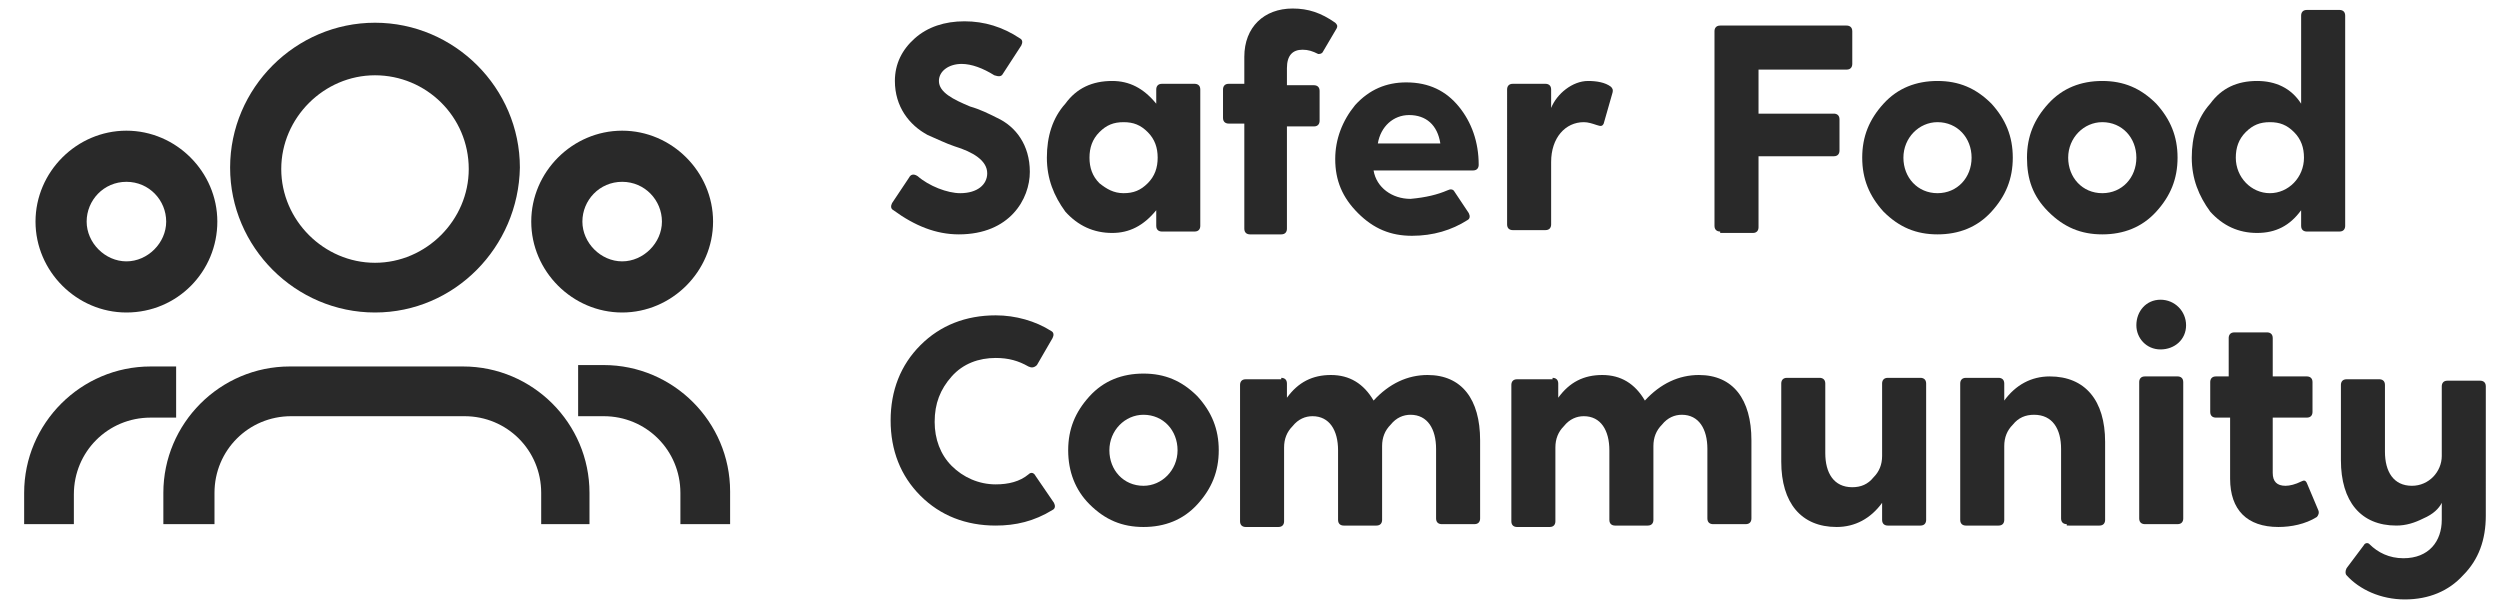 <?xml version="1.0" encoding="UTF-8"?> <!-- Generator: Adobe Illustrator 25.3.1, SVG Export Plug-In . SVG Version: 6.00 Build 0) --> <svg xmlns="http://www.w3.org/2000/svg" xmlns:xlink="http://www.w3.org/1999/xlink" version="1.1" id="Layer_1" x="0px" y="0px" viewBox="0 0 176 43" style="enable-background:new 0 0 176 43;" xml:space="preserve"> <style type="text/css"> .st0{fill:#292929;} </style> <g> <path class="st0" d="M70.6,5.2c-0.1,0.2-0.3,0.2-0.6,0.1c-0.8-0.5-1.6-0.8-2.3-0.8c-0.9,0-1.6,0.5-1.6,1.2c0,0.8,1,1.3,2.2,1.8 C69,7.7,69.6,8,70.2,8.3c1.3,0.6,2.3,1.9,2.3,3.8c0,1.9-1.4,4.4-5,4.4c-1.6,0-3.1-0.6-4.6-1.7c-0.2-0.1-0.2-0.3-0.1-0.5l1.2-1.8 c0.1-0.2,0.3-0.3,0.6-0.1c0.8,0.7,2.1,1.2,3,1.2c1.2,0,1.9-0.6,1.9-1.4c0-0.9-1-1.5-2.3-1.9c-0.6-0.2-1.2-0.5-1.9-0.8 C64,8.8,63,7.5,63,5.7c0-1.2,0.5-2.2,1.4-3c0.9-0.8,2.1-1.2,3.5-1.2c1.4,0,2.7,0.4,3.9,1.2c0.2,0.1,0.2,0.3,0.1,0.5L70.6,5.2z"></path> <path class="st0" d="M84.1,5.9c0.2,0,0.4,0.1,0.4,0.4v9.6c0,0.2-0.1,0.4-0.4,0.4h-2.3c-0.2,0-0.4-0.1-0.4-0.4v-1.1 c-0.9,1.1-1.9,1.6-3.1,1.6c-1.3,0-2.4-0.5-3.3-1.5c-0.8-1.1-1.3-2.3-1.3-3.8c0-1.5,0.4-2.8,1.3-3.8c0.8-1.1,1.9-1.6,3.3-1.6 c1.2,0,2.2,0.5,3.1,1.6v-1c0-0.2,0.1-0.4,0.4-0.4H84.1z M79.1,13.6c0.7,0,1.2-0.2,1.7-0.7c0.5-0.5,0.7-1.1,0.7-1.8 s-0.2-1.3-0.7-1.8c-0.5-0.5-1-0.7-1.7-0.7c-0.7,0-1.2,0.2-1.7,0.7c-0.5,0.5-0.7,1.1-0.7,1.8s0.2,1.3,0.7,1.8 C77.9,13.3,78.4,13.6,79.1,13.6z"></path> <path class="st0" d="M93.1,3.7c-0.1,0.1-0.2,0.1-0.3,0.1c-0.4-0.2-0.7-0.3-1.1-0.3c-0.7,0-1.1,0.4-1.1,1.3v1.2h1.9 c0.2,0,0.4,0.1,0.4,0.4v2.1c0,0.2-0.1,0.4-0.4,0.4h-1.9v7.2c0,0.2-0.1,0.4-0.4,0.4H88c-0.2,0-0.4-0.1-0.4-0.4V8.7h-1.1 c-0.2,0-0.4-0.1-0.4-0.4V6.3c0-0.2,0.1-0.4,0.4-0.4h1.1V4c0-2.1,1.4-3.4,3.4-3.4c1.1,0,2,0.3,3,1c0.1,0.1,0.2,0.2,0.1,0.4L93.1,3.7 z"></path> <path class="st0" d="M101.9,13.4c0.2-0.1,0.4-0.1,0.5,0.1l1,1.5c0.1,0.2,0.1,0.4-0.1,0.5c-1.1,0.7-2.4,1.1-3.9,1.1 c-1.5,0-2.7-0.5-3.8-1.6c-1.1-1.1-1.6-2.3-1.6-3.8c0-1.4,0.5-2.7,1.4-3.8c1-1.1,2.2-1.6,3.6-1.6c1.6,0,2.8,0.6,3.7,1.7 c0.9,1.1,1.4,2.5,1.4,4.1c0,0.2-0.1,0.4-0.4,0.4h-7c0.2,1.2,1.3,2,2.6,2C100.4,13.9,101.2,13.7,101.9,13.4z M101.4,10.1 c-0.2-1.3-1-2-2.2-2c-1.1,0-2,0.8-2.2,2H101.4z"></path> <path class="st0" d="M108.8,5.9c0.2,0,0.4,0.1,0.4,0.4v1.3h0c0.4-1,1.5-1.9,2.6-1.9c0.6,0,1.2,0.1,1.6,0.4c0.1,0.1,0.2,0.2,0.1,0.5 l-0.6,2.1c-0.1,0.2-0.2,0.2-0.5,0.1c-0.3-0.1-0.6-0.2-0.9-0.2c-1.3,0-2.3,1.1-2.3,2.8v4.4c0,0.2-0.1,0.4-0.4,0.4h-2.3 c-0.2,0-0.4-0.1-0.4-0.4V6.3c0-0.2,0.1-0.4,0.4-0.4H108.8z"></path> <path class="st0" d="M121.1,16.3c-0.2,0-0.4-0.1-0.4-0.4V2.2c0-0.2,0.1-0.4,0.4-0.4h8.9c0.2,0,0.4,0.1,0.4,0.4v2.3 c0,0.2-0.1,0.4-0.4,0.4h-6.2V8h5.3c0.2,0,0.4,0.1,0.4,0.4v2.2c0,0.2-0.1,0.4-0.4,0.4h-5.3v5c0,0.2-0.1,0.4-0.4,0.4H121.1z"></path> <path class="st0" d="M131.1,11.1c0-1.5,0.5-2.7,1.5-3.8c1-1.1,2.3-1.6,3.8-1.6c1.5,0,2.7,0.5,3.8,1.6c1,1.1,1.5,2.3,1.5,3.8 s-0.5,2.7-1.5,3.8c-1,1.1-2.3,1.6-3.8,1.6c-1.5,0-2.7-0.5-3.8-1.6C131.6,13.8,131.1,12.6,131.1,11.1z M138.8,11.1 c0-1.4-1-2.5-2.4-2.5c-1.3,0-2.4,1.1-2.4,2.5c0,1.4,1,2.5,2.4,2.5C137.8,13.6,138.8,12.5,138.8,11.1z"></path> <path class="st0" d="M142.7,11.1c0-1.5,0.5-2.7,1.5-3.8s2.3-1.6,3.8-1.6s2.7,0.5,3.8,1.6c1,1.1,1.5,2.3,1.5,3.8s-0.5,2.7-1.5,3.8 c-1,1.1-2.3,1.6-3.8,1.6s-2.7-0.5-3.8-1.6S142.7,12.6,142.7,11.1z M150.4,11.1c0-1.4-1-2.5-2.4-2.5c-1.3,0-2.4,1.1-2.4,2.5 c0,1.4,1,2.5,2.4,2.5C149.4,13.6,150.4,12.5,150.4,11.1z"></path> <path class="st0" d="M162.4,16.3c-0.2,0-0.4-0.1-0.4-0.4v-1.1c-0.8,1.1-1.8,1.6-3.1,1.6c-1.3,0-2.4-0.5-3.3-1.5 c-0.8-1.1-1.3-2.3-1.3-3.8c0-1.5,0.4-2.8,1.3-3.8c0.8-1.1,1.9-1.6,3.3-1.6c1.3,0,2.4,0.5,3.1,1.6V1.1c0-0.2,0.1-0.4,0.4-0.4h2.3 c0.2,0,0.4,0.1,0.4,0.4v14.8c0,0.2-0.1,0.4-0.4,0.4H162.4z M159.8,13.6c1.3,0,2.4-1.1,2.4-2.5c0-0.7-0.2-1.3-0.7-1.8 c-0.5-0.5-1-0.7-1.7-0.7s-1.2,0.2-1.7,0.7c-0.5,0.5-0.7,1.1-0.7,1.8C157.4,12.5,158.5,13.6,159.8,13.6z"></path> <path class="st0" d="M73,25.7c-0.2,0.2-0.4,0.2-0.6,0.1c-0.7-0.4-1.4-0.6-2.3-0.6c-1.2,0-2.3,0.4-3.1,1.3c-0.8,0.9-1.2,1.9-1.2,3.2 c0,1.2,0.4,2.3,1.2,3.1c0.8,0.8,1.9,1.3,3.1,1.3c0.9,0,1.7-0.2,2.3-0.7c0.2-0.2,0.4-0.1,0.5,0.1l1.3,1.9c0.1,0.2,0.1,0.4-0.1,0.5 c-1.3,0.8-2.6,1.1-4,1.1c-2.1,0-3.9-0.7-5.3-2.1c-1.4-1.4-2.1-3.2-2.1-5.3s0.7-3.9,2.1-5.3c1.4-1.4,3.2-2.1,5.3-2.1 c1.4,0,2.8,0.4,3.9,1.1c0.2,0.1,0.2,0.3,0.1,0.5L73,25.7z"></path> <path class="st0" d="M75.2,31.7c0-1.5,0.5-2.7,1.5-3.8s2.3-1.6,3.8-1.6c1.5,0,2.7,0.5,3.8,1.6c1,1.1,1.5,2.3,1.5,3.8 c0,1.5-0.5,2.7-1.5,3.8c-1,1.1-2.3,1.6-3.8,1.6c-1.5,0-2.7-0.5-3.8-1.6C75.7,34.5,75.2,33.2,75.2,31.7z M82.9,31.7 c0-1.4-1-2.5-2.4-2.5c-1.3,0-2.4,1.1-2.4,2.5c0,1.4,1,2.5,2.4,2.5C81.8,34.2,82.9,33.1,82.9,31.7z"></path> <path class="st0" d="M90.2,26.6c0.2,0,0.4,0.1,0.4,0.4V28c0.8-1.1,1.8-1.6,3.1-1.6c1.3,0,2.3,0.6,3,1.8c1.1-1.2,2.4-1.8,3.8-1.8 c2.4,0,3.7,1.7,3.7,4.6v5.5c0,0.2-0.1,0.4-0.4,0.4h-2.3c-0.2,0-0.4-0.1-0.4-0.4v-4.9c0-1.4-0.6-2.4-1.8-2.4c-0.5,0-1,0.2-1.4,0.7 c-0.4,0.4-0.6,0.9-0.6,1.5v5.2c0,0.2-0.1,0.4-0.4,0.4h-2.3c-0.2,0-0.4-0.1-0.4-0.4v-4.9c0-1.4-0.6-2.4-1.8-2.4 c-0.5,0-1,0.2-1.4,0.7c-0.4,0.4-0.6,0.9-0.6,1.5v5.2c0,0.2-0.1,0.4-0.4,0.4h-2.3c-0.2,0-0.4-0.1-0.4-0.4v-9.6 c0-0.2,0.1-0.4,0.4-0.4H90.2z"></path> <path class="st0" d="M109.3,26.6c0.2,0,0.4,0.1,0.4,0.4V28c0.8-1.1,1.8-1.6,3.1-1.6c1.3,0,2.3,0.6,3,1.8c1.1-1.2,2.4-1.8,3.8-1.8 c2.4,0,3.7,1.7,3.7,4.6v5.5c0,0.2-0.1,0.4-0.4,0.4h-2.3c-0.2,0-0.4-0.1-0.4-0.4v-4.9c0-1.4-0.6-2.4-1.8-2.4c-0.5,0-1,0.2-1.4,0.7 c-0.4,0.4-0.6,0.9-0.6,1.5v5.2c0,0.2-0.1,0.4-0.4,0.4h-2.3c-0.2,0-0.4-0.1-0.4-0.4v-4.9c0-1.4-0.6-2.4-1.8-2.4 c-0.5,0-1,0.2-1.4,0.7c-0.4,0.4-0.6,0.9-0.6,1.5v5.2c0,0.2-0.1,0.4-0.4,0.4h-2.3c-0.2,0-0.4-0.1-0.4-0.4v-9.6 c0-0.2,0.1-0.4,0.4-0.4H109.3z"></path> <path class="st0" d="M128.1,26.6c0.2,0,0.4,0.1,0.4,0.4v4.9c0,1.4,0.6,2.4,1.9,2.4c0.6,0,1.1-0.2,1.5-0.7c0.4-0.4,0.6-0.9,0.6-1.5 v-5.1c0-0.2,0.1-0.4,0.4-0.4h2.3c0.2,0,0.4,0.1,0.4,0.4v9.6c0,0.2-0.1,0.4-0.4,0.4h-2.3c-0.2,0-0.4-0.1-0.4-0.4v-1.2 c-0.8,1.1-1.9,1.7-3.2,1.7c-2.5,0-3.9-1.7-3.9-4.6v-5.5c0-0.2,0.1-0.4,0.4-0.4H128.1z"></path> <path class="st0" d="M145.5,36.9c-0.2,0-0.4-0.1-0.4-0.4v-4.9c0-1.4-0.6-2.4-1.9-2.4c-0.6,0-1.1,0.2-1.5,0.7 c-0.4,0.4-0.6,0.9-0.6,1.5v5.2c0,0.2-0.1,0.4-0.4,0.4h-2.3c-0.2,0-0.4-0.1-0.4-0.4v-9.6c0-0.2,0.1-0.4,0.4-0.4h2.3 c0.2,0,0.4,0.1,0.4,0.4v1.2c0.8-1.1,1.9-1.7,3.2-1.7c2.5,0,3.9,1.7,3.9,4.6v5.5c0,0.2-0.1,0.4-0.4,0.4H145.5z"></path> <path class="st0" d="M152.1,21.1c1,0,1.8,0.8,1.8,1.8c0,1-0.8,1.7-1.8,1.7c-1,0-1.7-0.8-1.7-1.7C150.4,21.9,151.1,21.1,152.1,21.1z M151,36.9c-0.2,0-0.4-0.1-0.4-0.4v-9.6c0-0.2,0.1-0.4,0.4-0.4h2.3c0.2,0,0.4,0.1,0.4,0.4v9.6c0,0.2-0.1,0.4-0.4,0.4H151z"></path> <path class="st0" d="M163.2,35.9c0.1,0.2,0,0.4-0.1,0.5c-0.8,0.5-1.8,0.7-2.7,0.7c-2.2,0-3.4-1.2-3.4-3.4v-4.3H156 c-0.2,0-0.4-0.1-0.4-0.4v-2.1c0-0.2,0.1-0.4,0.4-0.4h0.9v-2.7c0-0.2,0.1-0.4,0.4-0.4h2.3c0.2,0,0.4,0.1,0.4,0.4v2.7h2.4 c0.2,0,0.4,0.1,0.4,0.4V29c0,0.2-0.1,0.4-0.4,0.4H160v3.9c0,0.6,0.3,0.9,0.9,0.9c0.3,0,0.7-0.1,1.1-0.3c0.2-0.1,0.3-0.1,0.4,0.1 L163.2,35.9z"></path> <path class="st0" d="M175,36.3c0,1.7-0.5,3.1-1.6,4.2c-1,1.1-2.4,1.7-4.1,1.7c-1.7,0-3.2-0.7-4.1-1.7c-0.1-0.1-0.1-0.3,0-0.5 l1.2-1.6c0.1-0.2,0.3-0.2,0.4-0.1c0.6,0.6,1.4,1,2.4,1c1.8,0,2.7-1.2,2.7-2.7v-1.2c-0.2,0.4-0.6,0.8-1.3,1.1 c-0.6,0.3-1.2,0.5-1.9,0.5c-2.5,0-3.9-1.7-3.9-4.6v-5.3c0-0.2,0.1-0.4,0.4-0.4h2.3c0.2,0,0.4,0.1,0.4,0.4v4.7 c0,1.4,0.6,2.4,1.9,2.4c1.2,0,2.1-1,2.1-2.1v-4.9c0-0.2,0.1-0.4,0.4-0.4h2.3c0.2,0,0.4,0.1,0.4,0.4V36.3z"></path> </g> <path class="st0" d="M26.4,22c-5.6,0-10.2-4.6-10.2-10.2c0-5.6,4.6-10.2,10.2-10.2c5.6,0,10.2,4.6,10.2,10.2 C36.5,17.4,32,22,26.4,22z M26.4,5.3c-3.6,0-6.6,3-6.6,6.6c0,3.6,3,6.6,6.6,6.6c3.6,0,6.6-3,6.6-6.6C33,8.2,30,5.3,26.4,5.3z"></path> <path class="st0" d="M43.8,22c-3.5,0-6.4-2.9-6.4-6.4s2.9-6.4,6.4-6.4s6.4,2.9,6.4,6.4S47.3,22,43.8,22z M43.8,12.8 c-1.6,0-2.8,1.3-2.8,2.8s1.3,2.8,2.8,2.8s2.8-1.3,2.8-2.8S45.4,12.8,43.8,12.8z"></path> <path class="st0" d="M8.9,22c-3.5,0-6.4-2.9-6.4-6.4s2.9-6.4,6.4-6.4s6.4,2.9,6.4,6.4S12.5,22,8.9,22z M8.9,12.8 c-1.6,0-2.8,1.3-2.8,2.8s1.3,2.8,2.8,2.8s2.8-1.3,2.8-2.8S10.5,12.8,8.9,12.8z"></path> <path class="st0" d="M41.7,36.9h-3.6v-2.2c0-3-2.4-5.4-5.4-5.4H20.5c-3,0-5.4,2.4-5.4,5.4v2.2h-3.6v-2.2c0-4.9,4-8.9,8.9-8.9h12.2 c4.9,0,8.9,4,8.9,8.9V36.9z"></path> <path class="st0" d="M5.2,36.9H1.7v-2.2c0-4.9,4-8.9,8.9-8.9h1.8v3.6h-1.8c-3,0-5.4,2.4-5.4,5.4V36.9z"></path> <path class="st0" d="M51.5,36.9h-3.6v-2.2c0-3-2.4-5.4-5.4-5.4h-1.8v-3.6h1.8c4.9,0,8.9,4,8.9,8.9V36.9z"></path> </svg> 